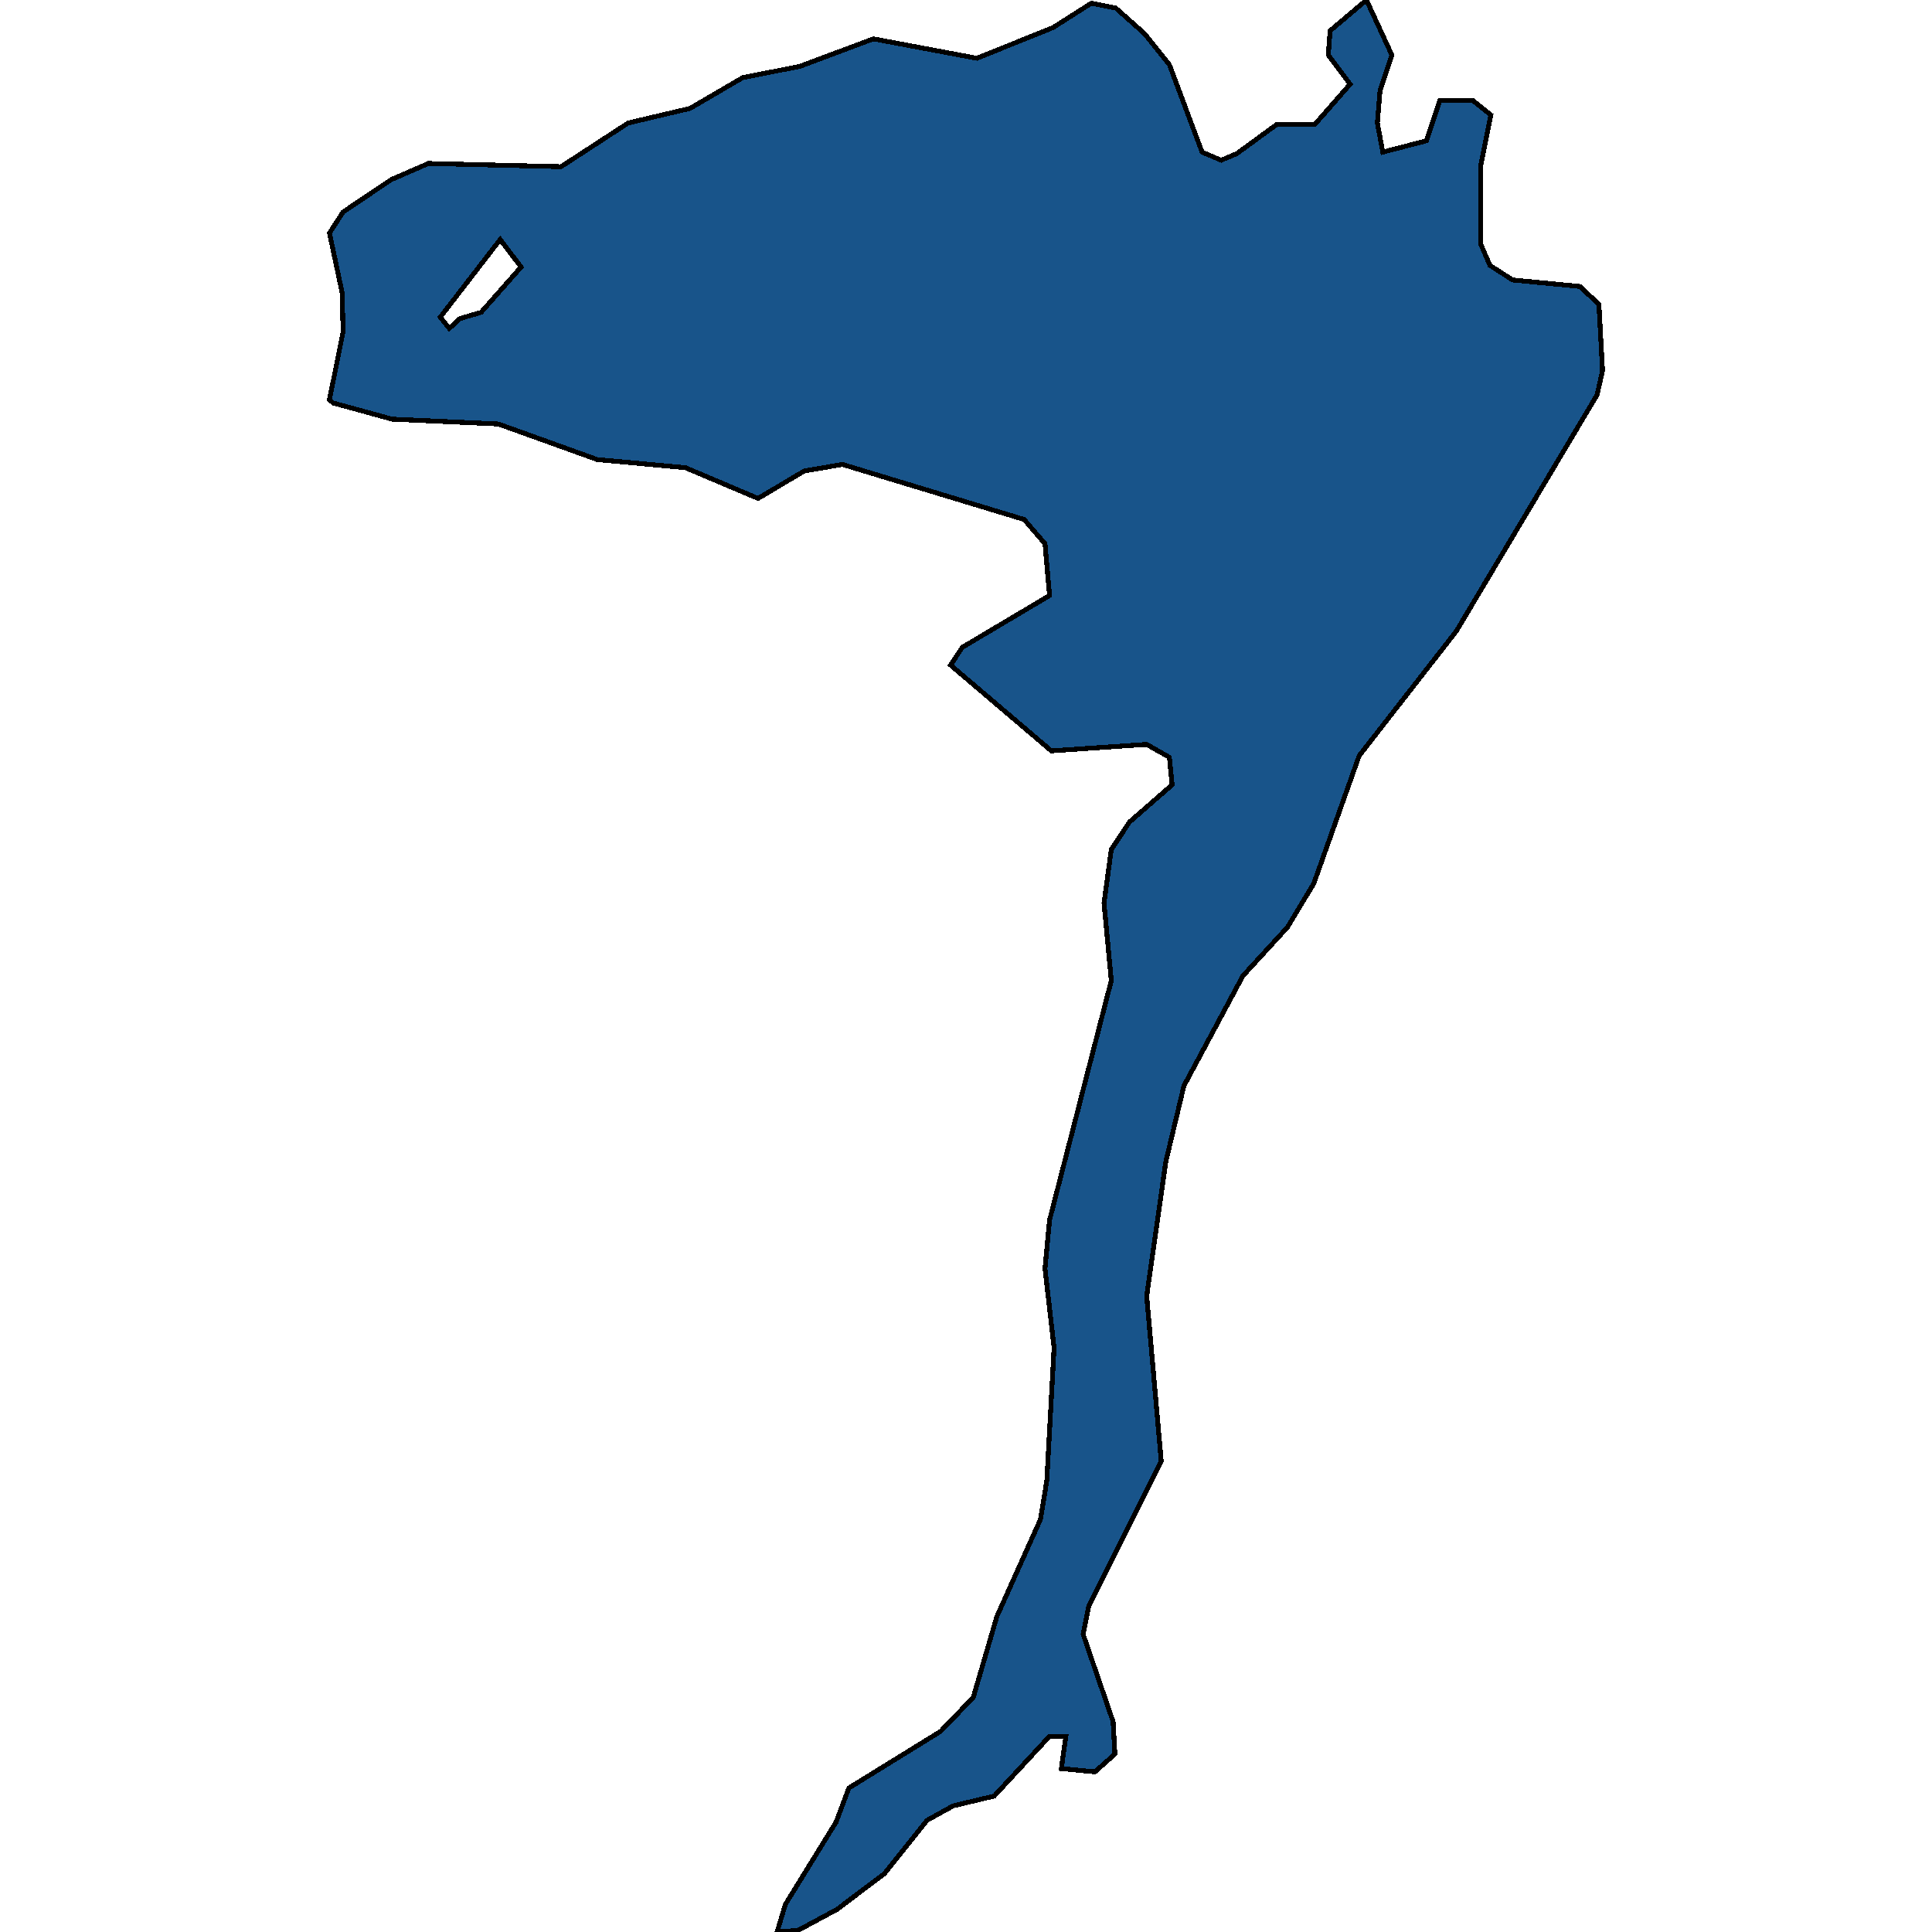 <svg xmlns="http://www.w3.org/2000/svg" width="400" height="400"><path style="stroke: black; fill: #18548a; shape-rendering: crispEdges; stroke-width: 1px;" d="M160.896,400L162.588,394.306L173.116,377.223L175.748,370.188L194.736,358.465L201.504,351.43L206.392,334.682L215.416,314.583L216.732,306.544L218.236,279.075L216.356,262.66L217.296,252.611L230.08,203.03L228.576,186.95L230.08,175.895L233.84,170.199L242.676,162.494L242.112,156.799L237.412,154.118L217.672,155.458L196.804,137.702L199.248,134.017L217.296,123.296L216.356,112.575L212.032,107.55L174.432,96.159L166.536,97.499L156.948,103.194L141.909,96.829L123.673,95.154L103.181,87.783L81.185,86.778L68.965,83.427L68.213,82.757L71.033,68.685L70.845,60.644L68.213,48.248L71.033,43.892L80.997,37.191L88.705,33.841L116.153,34.511L130.065,25.464L142.849,22.449L153.753,16.083L165.596,13.737L180.824,8.041L202.256,12.062L218.048,5.696L225.944,0.67L231.02,1.675L237.036,7.036L242.112,13.402L248.879,31.495L252.827,33.171L256.023,31.83L264.295,25.799L272.191,25.799L279.523,17.423L275.011,11.392L275.387,6.366L282.907,0L288.171,11.392L285.727,18.763L285.163,25.464L286.291,31.495L295.315,29.15L298.135,20.774L304.903,20.774L308.663,23.789L306.595,34.176L306.595,50.593L308.475,54.949L313.175,57.964L327.087,59.304L331.035,62.99L331.787,76.726L330.659,81.752L301.519,130.667L281.403,156.464L272.003,182.93L266.551,191.975L257.339,202.025L245.12,224.806L241.36,240.551L237.412,268.355L240.42,302.524L225.38,332.672L224.252,338.366L230.456,356.455L230.832,363.154L226.696,366.839L219.74,366.169L220.68,359.47L217.296,359.47L205.828,371.863L197.368,373.873L191.916,376.888L183.08,387.941L173.304,395.311L165.22,399.665ZM93.029,68.015L95.097,66.005L99.609,64.665L107.881,55.284L103.557,49.588L91.149,65.67Z"></path></svg>